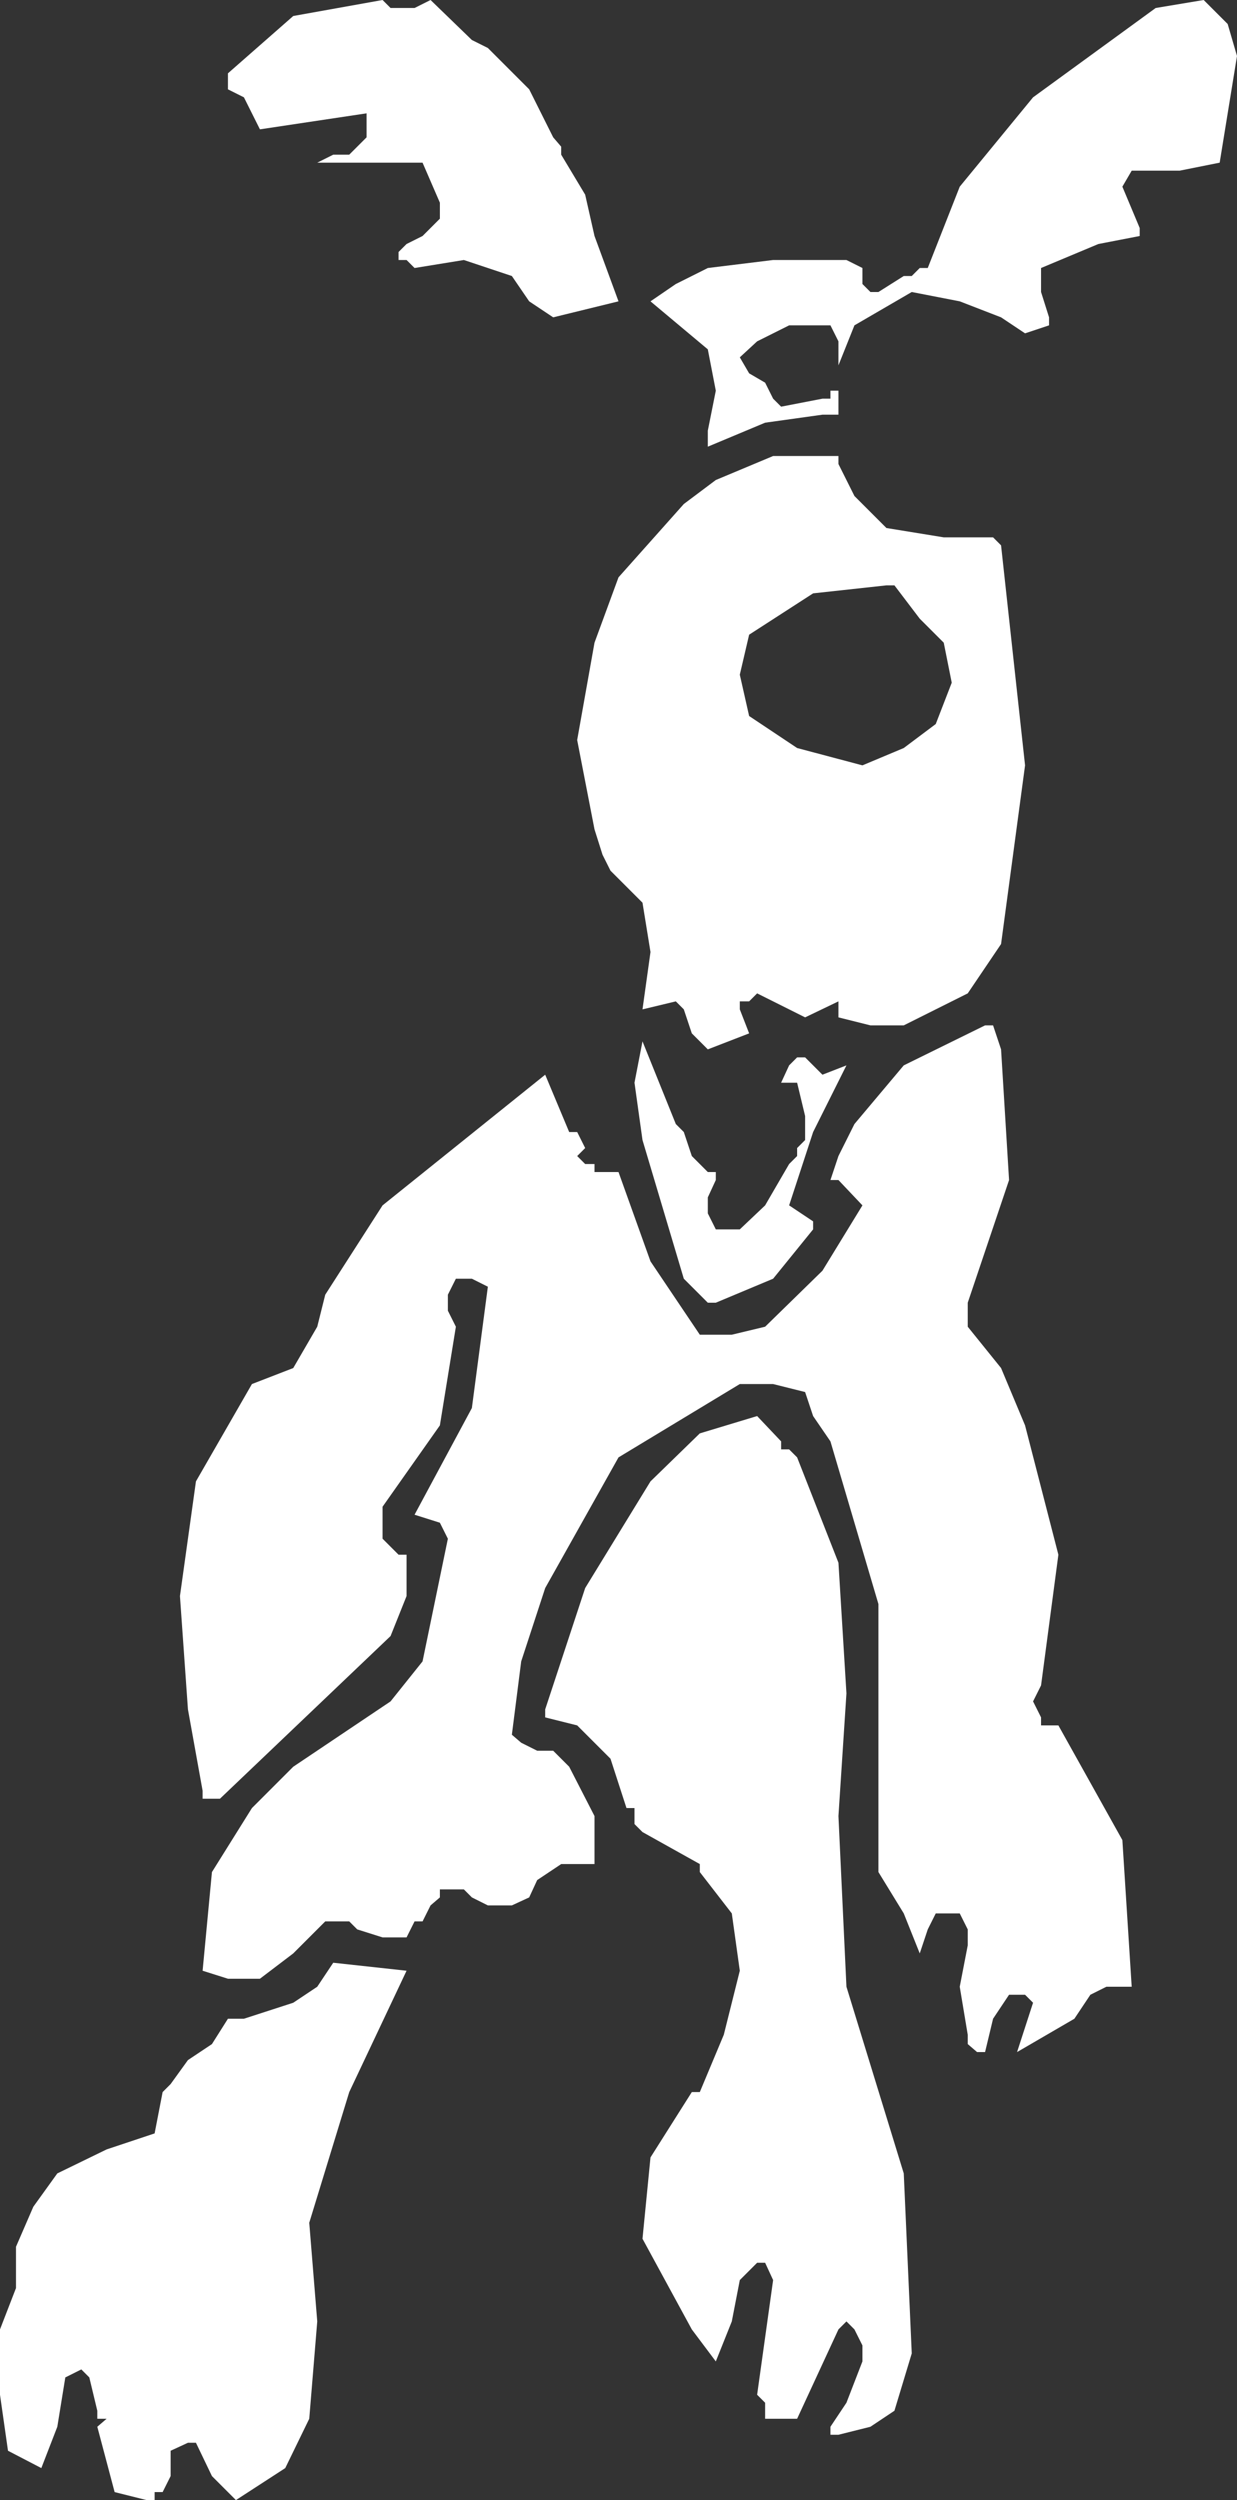 <?xml version="1.0" encoding="UTF-8" standalone="no"?>
<svg xmlns:xlink="http://www.w3.org/1999/xlink" height="93.75px" width="46.4px" xmlns="http://www.w3.org/2000/svg">
  <rect width="100%" height="100%" fill="#333333" stroke="none"/>
  <g transform="matrix(1.0, 0.0, 0.0, 1.0, 0.0, 0.0)">
    <path d="M31.45 17.1 L31.45 17.4 32.05 18.6 33.25 19.8 35.4 20.15 37.25 20.15 37.55 20.45 38.45 28.7 37.55 35.4 36.3 37.25 33.9 38.45 32.65 38.45 31.45 38.15 31.45 37.55 30.2 38.15 28.4 37.25 28.1 37.55 27.75 37.55 27.75 37.85 28.1 38.75 26.55 39.35 25.95 38.75 25.65 37.85 25.35 37.55 24.1 37.85 24.4 35.7 24.1 33.85 22.9 32.65 22.6 32.05 22.3 31.1 21.65 27.75 22.3 24.1 23.2 21.65 25.65 18.9 26.85 18.0 29.0 17.1 31.45 17.1 M24.4 11.3 L25.35 10.65 26.55 10.05 29.0 9.75 31.75 9.75 32.35 10.05 32.35 10.65 32.65 10.95 32.95 10.95 33.9 10.35 34.2 10.35 34.5 10.05 34.8 10.05 36.0 7.0 38.75 3.65 43.35 0.3 45.15 0.0 46.05 0.9 46.4 2.1 45.75 6.1 44.25 6.4 42.45 6.4 42.1 7.0 42.75 8.55 42.75 8.85 41.2 9.15 39.05 10.05 39.05 10.95 39.35 11.9 39.35 12.2 38.45 12.5 37.55 11.9 36.0 11.3 34.2 10.95 32.05 12.2 31.45 13.7 31.45 12.8 31.15 12.2 29.6 12.2 28.4 12.8 27.75 13.4 28.1 14.0 28.7 14.35 29.0 14.95 29.3 15.25 30.85 14.95 31.15 14.95 31.15 14.65 31.45 14.65 31.45 15.55 30.85 15.55 28.7 15.85 26.55 16.75 26.55 16.15 26.85 14.65 26.55 13.1 24.4 11.3 M15.85 6.1 L11.9 6.1 12.5 5.8 13.1 5.8 13.75 5.15 13.75 4.25 9.75 4.85 9.15 3.65 8.55 3.35 8.55 2.75 11.0 0.6 14.35 0.0 14.65 0.3 15.55 0.3 16.15 0.0 17.7 1.5 18.3 1.8 19.85 3.35 20.75 5.15 21.05 5.5 21.05 5.8 21.95 7.3 22.3 8.85 23.2 11.3 20.75 11.9 19.85 11.3 19.2 10.35 17.4 9.75 15.55 10.05 15.25 9.75 14.95 9.75 14.95 9.45 15.25 9.15 15.85 8.85 16.5 8.2 16.5 7.6 15.85 6.1 M28.1 23.8 L27.75 25.3 28.1 26.85 29.9 28.05 32.35 28.7 33.9 28.05 35.1 27.15 35.7 25.6 35.4 24.1 34.5 23.2 33.55 21.95 33.25 21.95 30.5 22.25 28.1 23.8 M12.5 73.6 L15.25 73.9 13.1 78.45 11.6 83.35 11.9 87.05 11.6 90.7 10.7 92.55 8.85 93.75 7.95 92.85 7.35 91.6 7.05 91.6 6.4 91.9 6.4 92.85 6.1 93.45 5.8 93.45 5.8 93.75 5.5 93.75 4.3 93.45 3.65 91.0 4.0 90.7 3.65 90.7 3.65 90.4 3.35 89.15 3.05 88.85 2.45 89.15 2.15 91.0 1.55 92.55 0.3 91.9 0.0 89.8 0.0 87.35 0.6 85.8 0.6 84.25 1.25 82.75 2.15 81.5 4.0 80.6 5.8 80.0 6.1 78.45 6.4 78.15 7.05 77.25 7.95 76.65 8.55 75.7 9.15 75.7 11.0 75.1 11.9 74.5 12.5 73.6 M21.95 59.55 L24.4 55.55 26.25 53.75 28.4 53.1 29.3 54.05 29.3 54.35 29.6 54.35 29.9 54.65 31.45 58.6 31.75 63.5 31.45 68.1 31.75 74.5 33.9 81.5 34.2 88.25 33.55 90.4 32.65 91.0 31.45 91.3 31.15 91.3 31.15 91.0 31.75 90.1 32.35 88.55 32.35 87.95 32.05 87.35 31.75 87.05 31.45 87.35 29.9 90.7 28.7 90.7 28.7 90.1 28.4 89.8 29.0 85.5 28.7 84.85 28.4 84.85 27.75 85.5 27.45 87.05 26.85 88.55 25.95 87.35 24.1 83.95 24.4 80.9 25.95 78.45 26.25 78.45 27.15 76.3 27.75 73.9 27.45 71.75 26.25 70.2 26.25 69.9 24.1 68.7 23.8 68.4 23.8 67.8 23.5 67.8 22.9 65.95 21.65 64.7 20.45 64.4 20.45 64.1 21.95 59.55 M29.6 39.95 L29.9 39.65 30.2 39.65 30.85 40.3 31.75 39.95 30.5 42.45 29.6 45.2 30.5 45.8 30.5 46.1 29.0 47.95 26.85 48.85 26.55 48.85 25.65 47.95 24.1 42.75 23.8 40.6 24.1 39.05 25.35 42.15 25.65 42.45 25.95 43.35 26.55 43.95 26.85 43.95 26.85 44.25 26.55 44.9 26.55 45.5 26.85 46.1 27.75 46.1 28.7 45.2 29.6 43.65 29.9 43.35 29.9 43.05 30.2 42.75 30.2 41.85 29.9 40.6 29.3 40.6 29.6 39.95 M12.2 48.55 L14.35 45.2 20.45 40.3 21.35 42.45 21.65 42.45 21.95 43.05 21.65 43.35 21.95 43.65 22.3 43.65 22.3 43.95 23.2 43.95 24.4 47.3 26.25 50.05 27.45 50.05 28.7 49.75 30.85 47.65 32.35 45.2 31.45 44.25 31.15 44.25 31.45 43.35 32.05 42.15 33.9 39.95 36.95 38.45 37.25 38.45 37.55 39.35 37.85 44.25 36.3 48.85 36.3 49.75 37.55 51.3 38.45 53.45 39.7 58.3 39.05 63.2 38.75 63.8 39.05 64.4 39.05 64.7 39.7 64.7 42.1 69.0 42.45 74.5 41.5 74.5 40.9 74.8 40.3 75.7 38.15 76.95 38.75 75.1 38.45 74.8 37.85 74.8 37.25 75.7 36.95 76.95 36.65 76.95 36.3 76.65 36.3 76.3 36.0 74.5 36.3 72.95 36.3 72.35 36.0 71.75 35.1 71.75 34.8 72.35 34.5 73.25 33.9 71.75 32.95 70.2 32.95 60.15 31.15 54.05 30.5 53.1 30.2 52.2 29.0 51.9 27.75 51.9 23.2 54.65 20.45 59.55 19.55 62.3 19.2 65.05 19.55 65.35 20.15 65.65 20.75 65.65 21.35 66.25 22.3 68.1 22.3 69.9 21.05 69.9 20.15 70.5 19.85 71.15 19.2 71.45 18.3 71.45 17.7 71.15 17.4 70.85 16.5 70.85 16.5 71.15 16.15 71.45 15.85 72.05 15.55 72.05 15.25 72.65 14.35 72.65 13.4 72.35 13.1 72.05 12.2 72.05 11.0 73.25 9.75 74.2 8.55 74.2 7.6 73.9 7.95 70.2 9.45 67.8 11.0 66.25 14.65 63.8 15.85 62.3 16.8 57.7 16.5 57.1 15.55 56.8 17.7 52.8 18.3 48.25 17.7 47.95 17.1 47.95 16.8 48.55 16.8 49.15 17.1 49.75 16.5 53.45 14.35 56.5 14.35 57.7 14.95 58.3 15.25 58.3 15.25 59.85 14.65 61.35 8.25 67.45 7.6 67.45 7.6 67.15 7.05 64.1 6.75 59.85 7.35 55.55 9.45 51.9 11.0 51.3 11.9 49.75 12.2 48.55" fill="#ffffff" fill-rule="evenodd" stroke="none"/>
  </g>
</svg>
